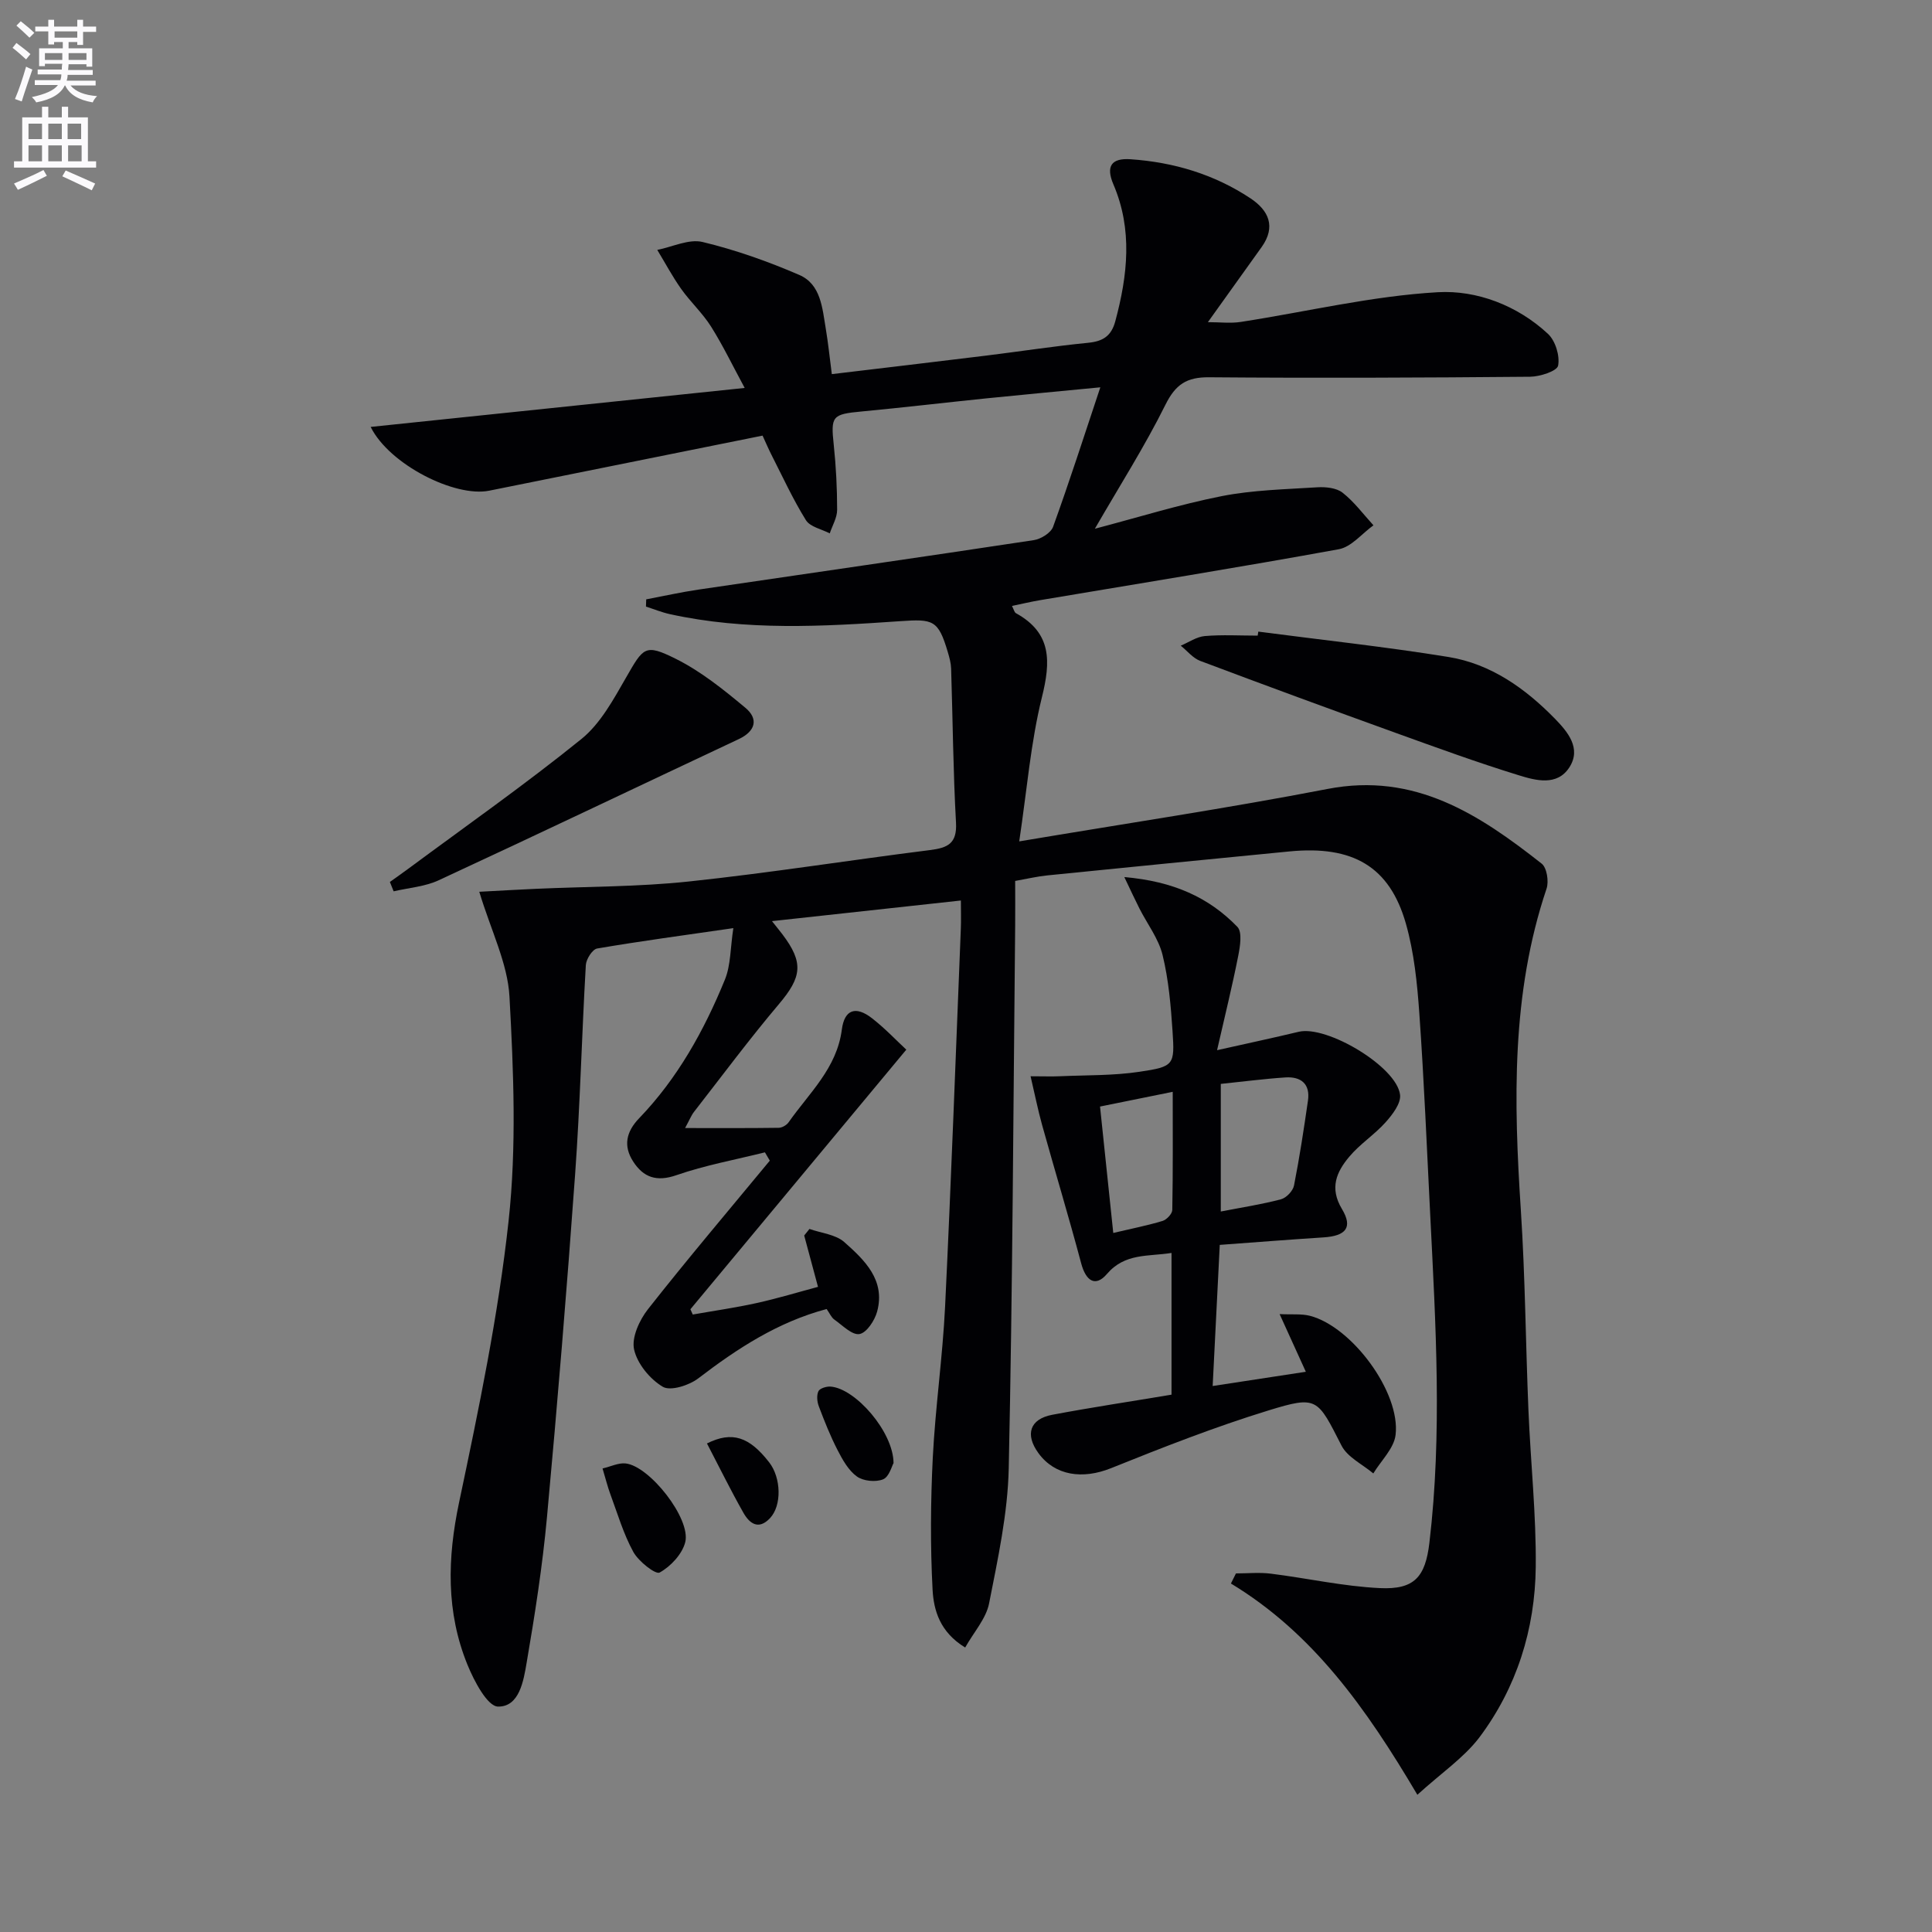 <svg enable-background="new 0 0 400 400" viewBox="0 0 400 400" xmlns="http://www.w3.org/2000/svg"><rect x="0" y="0" width="400" height="400" fill="#808080" stroke="none"/><path d="m2.6 9.9.8-1c.9.7 1.9 1.4 2.9 2.3l-.9 1.1c-1.1-1-2-1.8-2.8-2.4zm.5 10.6c.9-2.1 1.6-4.3 2.3-6.7.4.2.8.4 1.3.6-.7 2.1-1.5 4.3-2.2 6.6zm.3-15.2.9-.9c1 .8 2 1.6 2.8 2.4l-1 1c-.9-.9-1.8-1.7-2.7-2.5zm12.6-1.2h1.2v1.4h2.7v1.1h-2.7v2.7h-1.2v-.6h-1.8v1.3h4.9v3.8h-1.2v-.5h-3.7c0 .4-.1.9-.1 1.2h5.1v1h-5.2c0 .5-.1.9-.2 1.2h6v1h-5.2c1.1 1.3 2.9 2 5.5 2.2-.4.4-.7.8-.9 1.3-2.9-.5-4.8-1.6-5.7-3.5h-.1c-.8 1.7-2.7 2.9-5.9 3.5-.2-.4-.6-.8-.9-1.1 2.8-.6 4.6-1.4 5.4-2.5h-4.8v-1h5.3c.1-.3.2-.7.2-1.2h-4.9v-1h5c0-.4 0-.8.1-1.2h-3.6v.5h-1.2v-3.7h4.9v-1.3h-1.8v.5h-1.2v-2.7h-2.7v-1h2.7v-1.4h1.2v1.4h4.8zm-6.7 8.3h3.6c0-.4 0-.9 0-1.4h-3.6zm1.9-4.6h4.8v-1.3h-4.7v1.3zm6.7 3.2h-3.7v1.4h3.7z" fill="#fbfafc"/><path d="m8.7 22.1h1.3v2.2h2.8v-2.2h1.3v2.2h4.1v9.1h1.7v1.3h-17v-1.3h1.7v-9.1h4.1zm.3 13.1.7 1.2c-1.8.9-3.8 1.9-6 2.9-.2-.4-.5-.8-.8-1.3 2.3-1 4.4-1.9 6.1-2.8zm-3.1-6.4h2.8v-3.2h-2.8zm0 4.6h2.8v-3.3h-2.8zm4.1-4.6h2.8v-3.2h-2.8zm0 4.6h2.8v-3.3h-2.8zm3.6 1.9c2.1.9 4.1 1.8 6.1 2.7l-.7 1.4c-2.2-1.1-4.2-2-6.1-2.9zm3.2-9.7h-2.8v3.2h2.8zm-2.7 7.8h2.8v-3.3h-2.8z" fill="#fbfafc"/><g fill="#010104"><path d="m293.45 371.59c-10.64-18-21.63-33.47-38.6-43.74.35-.7.69-1.39 1.04-2.09 2.41 0 4.85-.25 7.22.05 7.54.94 15.02 2.63 22.58 2.99 7.14.34 9.41-2.3 10.25-9.37 2.67-22.57 1.31-45.15.18-67.73-.7-13.95-1.28-27.91-2.26-41.84-.44-6.26-1.08-12.65-2.79-18.65-3.37-11.81-10.98-16.21-24.11-14.93-16.7 1.62-33.4 3.28-50.1 4.96-2.11.21-4.2.71-6.68 1.15 0 3.2.03 6.18 0 9.15-.38 37.47-.53 74.95-1.33 112.42-.2 9.37-2.25 18.75-4.07 28.01-.62 3.14-3.14 5.91-4.95 9.13-5.23-3.18-6.52-7.7-6.75-11.97-.48-9.08-.41-18.22.04-27.3.53-10.45 2.04-20.85 2.55-31.3 1.26-26.08 2.21-52.19 3.26-78.28.07-1.78.01-3.57.01-5.81-13.22 1.44-25.84 2.82-39.11 4.27 1.01 1.28 1.6 1.99 2.16 2.73 4.45 5.88 4.02 8.84-.73 14.46-6.11 7.23-11.76 14.84-17.58 22.31-.58.75-.93 1.68-1.84 3.34 6.87 0 13.13.04 19.38-.05.71-.01 1.65-.56 2.06-1.15 4.24-6.05 9.98-11.18 11.01-19.18.54-4.17 2.88-4.97 6.24-2.36 2.73 2.12 5.13 4.68 7.11 6.51-15.11 18.17-29.9 35.96-44.7 53.75.16.36.32.73.49 1.09 4.4-.78 8.84-1.41 13.19-2.37s8.63-2.26 12.74-3.36c-.93-3.45-1.89-7.04-2.86-10.63.36-.45.73-.91 1.09-1.36 2.44.87 5.42 1.13 7.21 2.72 4.2 3.72 8.56 7.87 6.8 14.39-.5 1.84-2.17 4.39-3.65 4.65-1.53.27-3.52-1.8-5.2-2.99-.63-.44-.97-1.3-1.6-2.19-10.08 2.68-18.47 8.15-26.57 14.35-1.91 1.46-5.76 2.69-7.35 1.75-2.67-1.58-5.3-4.78-5.95-7.73-.55-2.48 1.11-6.09 2.88-8.34 8.2-10.42 16.77-20.53 25.22-30.75-.34-.57-.67-1.15-1.01-1.72-6.13 1.53-12.39 2.67-18.33 4.73-4.12 1.43-6.83.45-8.95-2.83-2.07-3.21-1.47-6.15 1.24-8.96 7.96-8.27 13.45-18.17 17.75-28.69 1.23-3.01 1.12-6.57 1.75-10.67-10.28 1.49-19.27 2.69-28.2 4.22-.98.17-2.27 2.2-2.34 3.43-.84 14.45-1.18 28.92-2.22 43.35-1.7 23.69-3.65 47.36-5.83 71.01-.93 10.06-2.49 20.08-4.2 30.05-.64 3.77-1.51 9.18-5.93 9.11-2.19-.04-4.94-5.27-6.31-8.62-4.47-10.94-4.19-22.09-1.75-33.66 4.07-19.3 8.12-38.71 10.25-58.29 1.67-15.32 1.03-30.99.18-46.43-.38-6.89-3.81-13.61-6.25-21.7 4.44-.23 8.08-.45 11.73-.61 10.57-.48 21.2-.4 31.7-1.52 16.66-1.77 33.23-4.41 49.87-6.5 3.65-.46 5.64-1.32 5.4-5.67-.59-10.62-.67-21.27-1.01-31.91-.04-1.14-.35-2.29-.68-3.39-1.98-6.7-3.03-6.9-9.9-6.42-15.92 1.1-31.9 2.02-47.7-1.47-1.66-.37-3.27-1.03-4.9-1.55.02-.5.03-1 .05-1.5 3.61-.68 7.19-1.49 10.82-2.02 23.14-3.42 46.29-6.73 69.42-10.24 1.48-.22 3.54-1.5 4-2.76 3.38-9.34 6.42-18.8 9.78-28.88-8 .77-15.81 1.5-23.62 2.29-8.6.88-17.18 1.9-25.78 2.71-6.13.57-6.43.95-5.79 6.93.47 4.46.7 8.96.7 13.44 0 1.62-.99 3.25-1.53 4.87-1.69-.88-4.06-1.34-4.93-2.73-2.7-4.34-4.84-9.03-7.17-13.6-.59-1.16-1.1-2.37-1.81-3.91-18.94 3.81-37.77 7.6-56.59 11.4-7.07 1.43-20.67-5.39-24.55-13.2 25.69-2.68 50.95-5.31 77.44-8.07-2.47-4.56-4.49-8.77-6.96-12.7-1.76-2.79-4.27-5.1-6.19-7.8-1.82-2.57-3.31-5.38-4.95-8.08 3.14-.62 6.54-2.32 9.38-1.64 6.83 1.64 13.56 4.03 20.02 6.82 4.49 1.94 4.77 6.88 5.49 11.14.49 2.91.79 5.86 1.25 9.4 10.85-1.3 21.34-2.53 31.82-3.82 7.09-.87 14.15-1.97 21.25-2.67 3.07-.3 4.8-1.4 5.62-4.46 2.56-9.51 3.62-18.96-.39-28.33-1.61-3.77-.42-5.48 3.53-5.21 8.94.61 17.33 3.11 24.83 8.08 3.79 2.51 5.34 5.87 2.33 10.1-3.56 5-7.14 9.98-11.13 15.55 2.51 0 4.71.28 6.82-.05 13.6-2.1 27.12-5.37 40.78-6.15 8.03-.46 16.46 2.71 22.81 8.62 1.54 1.43 2.49 4.55 2.1 6.58-.22 1.13-3.75 2.28-5.8 2.3-22.15.2-44.31.29-66.46.11-4.63-.04-6.94 1.46-9.04 5.69-4.26 8.58-9.43 16.7-14.61 25.67 9.03-2.37 17.55-5.03 26.25-6.75 6.47-1.27 13.17-1.41 19.78-1.83 1.75-.11 3.98.11 5.26 1.12 2.41 1.89 4.29 4.46 6.39 6.75-2.38 1.7-4.56 4.47-7.16 4.95-20.56 3.75-41.21 7.07-61.82 10.54-1.9.32-3.78.77-5.86 1.2.37.71.48 1.32.83 1.51 7.45 4.11 7.2 10.01 5.36 17.43-2.32 9.38-3.09 19.15-4.69 29.81 22.37-3.76 43.2-6.87 63.85-10.86 18.04-3.49 31.37 5.27 44.32 15.47 1.07.84 1.51 3.68 1.01 5.17-7.34 21.8-6.79 44.15-5.32 66.66.9 13.77.99 27.6 1.57 41.4.45 10.8 1.62 21.59 1.51 32.38-.14 12.89-3.94 25.01-11.73 35.37-3.22 4.19-7.87 7.33-12.78 11.8z"/><path d="m242.55 288.75c0-10.13 0-19.57 0-29.34-4.9.77-9.64 0-13.37 4.35-2.38 2.78-4.36 1.48-5.34-2.22-2.55-9.58-5.42-19.06-8.08-28.61-.87-3.12-1.5-6.31-2.39-10.1 2.64 0 4.42.07 6.19-.01 5.46-.24 10.97-.11 16.35-.92 7.18-1.07 7.32-1.4 6.85-8.42-.35-5.28-.81-10.63-2.06-15.75-.83-3.4-3.16-6.42-4.79-9.63-.89-1.75-1.71-3.54-3.13-6.51 10.12.87 17.48 4.19 23.4 10.3 1.05 1.08.57 4.05.18 6.02-1.21 6.14-2.71 12.22-4.38 19.52 6.43-1.44 11.68-2.56 16.9-3.81 5.82-1.4 20.33 7.24 20.99 13.06.2 1.78-1.58 4.09-3 5.68-2.3 2.57-5.34 4.51-7.54 7.15-2.6 3.11-4.12 6.42-1.5 10.79 2.32 3.86.81 5.59-3.82 5.89-7.09.45-14.17 1.02-21.47 1.55-.51 10.12-.98 19.53-1.47 29.22 6.56-1 12.58-1.92 19.29-2.95-1.73-3.8-3.38-7.44-5.43-11.94 2.58.13 4.53-.1 6.3.36 8.68 2.26 18.77 15.86 17.71 24.66-.34 2.8-3.01 5.32-4.61 7.97-2.24-1.89-5.35-3.35-6.58-5.76-5.01-9.79-4.96-10.41-15.17-7.27-11.03 3.39-21.83 7.63-32.55 11.94-5.87 2.36-11.61 1.58-15.03-3.11-2.81-3.85-1.81-7.05 2.83-7.94 8.14-1.54 16.33-2.76 24.72-4.17zm10.2-37.92c4.43-.86 8.5-1.48 12.46-2.53 1.11-.29 2.48-1.73 2.7-2.85 1.15-5.82 2.04-11.7 2.89-17.58.5-3.46-1.45-5.01-4.67-4.8-4.41.29-8.79.87-13.38 1.34zm-22.26 4.44c3.84-.91 7.07-1.54 10.21-2.49.85-.26 1.99-1.47 2.01-2.27.15-8.06.09-16.13.09-24.46-5.38 1.09-10.01 2.03-15.05 3.05.9 8.61 1.77 16.95 2.74 26.17z"/><path d="m260.52 130.77c13.13 1.72 26.31 3.13 39.37 5.25 8.78 1.43 15.91 6.51 22.03 12.77 2.62 2.69 5.56 6.13 2.99 10.1-2.54 3.92-6.98 2.7-10.5 1.61-8.54-2.63-16.94-5.7-25.35-8.73-13.56-4.9-27.09-9.86-40.57-14.94-1.52-.57-2.69-2.08-4.03-3.15 1.65-.69 3.27-1.84 4.97-1.99 3.63-.31 7.3-.09 10.96-.09.04-.28.08-.56.13-.83z"/><path d="m80.72 182.6c1.25-.9 2.52-1.78 3.76-2.7 12.02-8.9 24.28-17.51 35.9-26.9 3.94-3.19 6.63-8.18 9.24-12.72 3.6-6.26 3.9-7.06 10.27-3.89 5.21 2.59 9.91 6.38 14.42 10.14 2.77 2.3 2.14 4.85-1.37 6.5-20.71 9.73-41.35 19.6-62.11 29.22-2.85 1.32-6.21 1.56-9.33 2.29-.26-.64-.52-1.29-.78-1.94z"/><path d="m124.75 304.03c1.74-.41 3.31-1.2 4.77-1.04 4.96.52 13.58 11.45 12.35 16.31-.63 2.47-3.02 5.02-5.3 6.28-.84.46-4.36-2.3-5.44-4.26-2.06-3.75-3.28-7.96-4.78-12.01-.57-1.55-.96-3.15-1.6-5.28z"/><path d="m185 302.91c-.35.6-.91 2.86-2.17 3.37-1.53.62-4.09.37-5.42-.59-1.75-1.26-2.97-3.46-4-5.46-1.5-2.91-2.72-5.99-3.88-9.06-.36-.95-.49-2.29-.08-3.14.29-.6 1.69-1.02 2.54-.95 5.13.41 12.96 9.34 13.01 15.83z"/><path d="m146.37 298.85c5.25-2.62 8.79-1.34 12.87 3.9 2.51 3.22 2.64 8.95.19 11.56-2.41 2.57-4.29 1.07-5.54-1.15-2.6-4.59-4.93-9.34-7.52-14.31z"/></g></svg>
